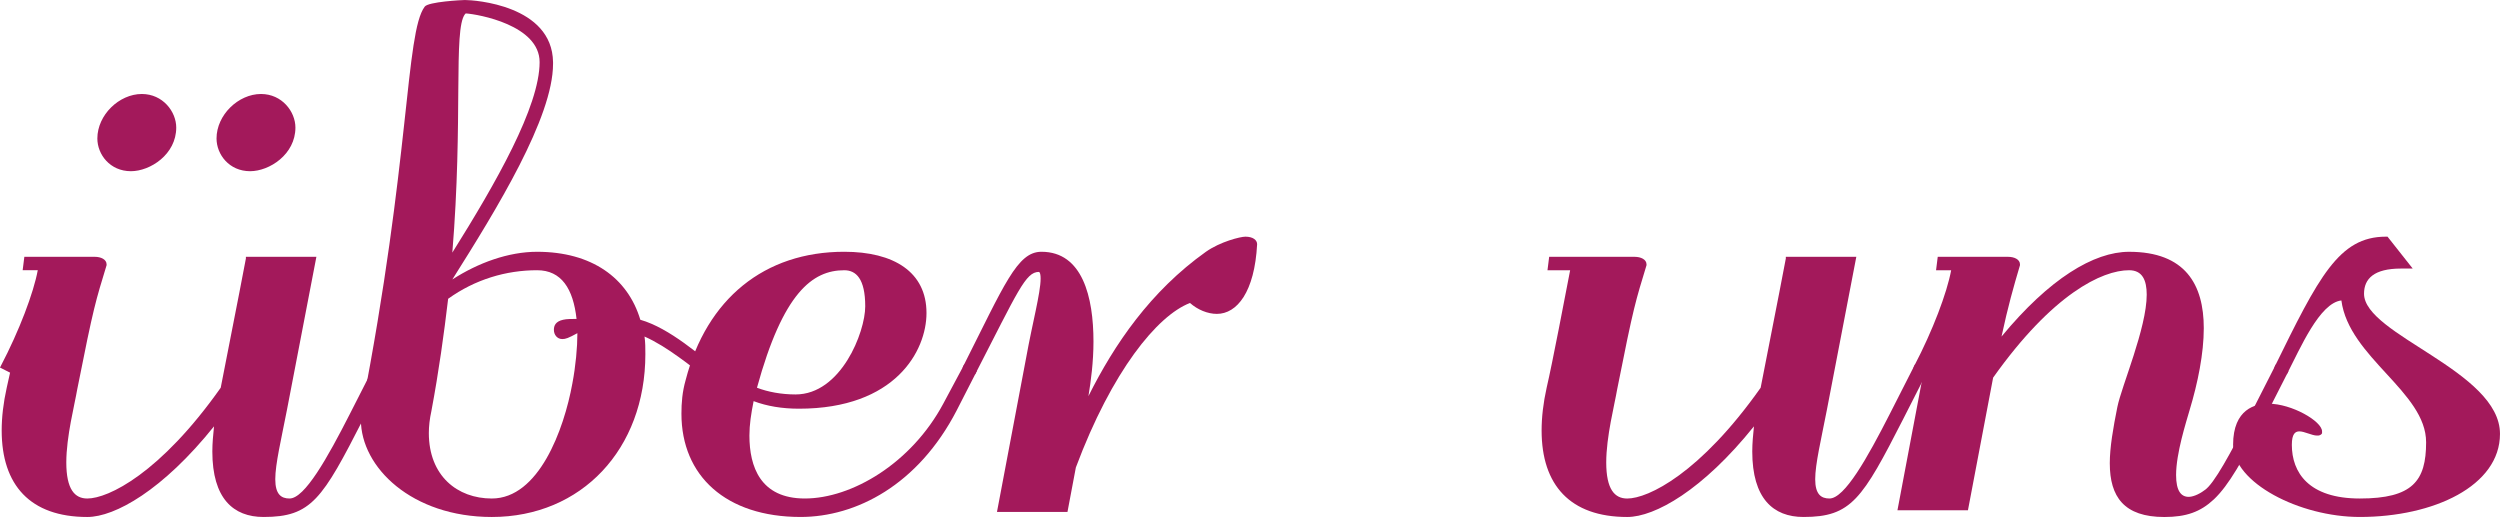 <!-- Generator: Adobe Illustrator 18.1.1, SVG Export Plug-In  -->
<svg version="1.1"
	 xmlns="http://www.w3.org/2000/svg" xmlns:xlink="http://www.w3.org/1999/xlink" xmlns:a="http://ns.adobe.com/AdobeSVGViewerExtensions/3.0/"
	 x="0px" y="0px" width="238.315px" height="49.28px" viewBox="0 0 238.315 49.28" enable-background="new 0 0 238.315 49.28"
	 xml:space="preserve">
<defs>
</defs>
<g>
	<path fill="#A3195B" d="M26.241,45.681c0,1.439,0.56,1.84,1.36,1.84c1.44,0,3.6-3.84,5.76-8.08l2.24-4.4l0.16-0.319l1.2,0.64
		l-0.16,0.32l-2.16,4.24c-3.92,7.68-4.96,9.359-9.52,9.359c-2.88,0-4.88-1.76-4.88-6.24c0-0.8,0.08-1.6,0.16-2.399
		c-4.88,6.08-9.44,8.64-12.08,8.64c-5.44,0-8.161-3.04-8.161-8.24c0-1.279,0.16-2.64,0.48-4.08l0.32-1.439L0,35.04l0.08-0.16
		c1.76-3.359,3.12-6.96,3.52-9.12H2.16l0.16-1.279h6.72c0.56,0,1.12,0.239,1.12,0.72v0.08c-1.04,3.439-1.2,3.76-2.8,11.84
		c-0.24,1.44-1.04,4.48-1.04,6.96c0,2.561,0.8,3.44,2,3.44c2,0,6.96-2.4,12.72-10.561c1.68-8.56,2.24-11.439,2.4-12.32V24.48h6.72
		l-2.8,14.56C26.8,41.921,26.241,44.24,26.241,45.681z M16.8,12.16c0,2.56-2.48,4.16-4.32,4.16c-2,0-3.2-1.601-3.2-3.12
		c0-2.24,2.08-4.24,4.24-4.24C15.52,8.96,16.8,10.64,16.8,12.16z M28.161,12.16c0,2.56-2.48,4.16-4.32,4.16c-2,0-3.2-1.601-3.2-3.12
		c0-2.24,2.08-4.24,4.24-4.24C26.88,8.96,28.161,10.64,28.161,12.16z"/>
	<path fill="#A3195B" d="M68,36.561c-2.16-1.681-4.4-3.521-6.56-4.48c0.08,0.561,0.08,1.12,0.08,1.681
		c0,9.04-6.08,15.52-14.64,15.52c-7.6,0-12.48-4.72-12.48-9.28c0-0.319,0-0.64,0.08-0.96c4.64-23.84,4.16-35.921,6-38.4
		c0.32-0.48,3.6-0.64,3.84-0.64c0.88,0,8.32,0.479,8.4,5.92v0.16c0,5.12-5.36,13.84-9.6,20.56c2.48-1.6,5.36-2.64,8.08-2.64
		c5.2,0,8.64,2.48,9.84,6.48c2.8,0.8,5.76,3.439,7.84,5.12L68,36.561z M55.04,31.76c-0.88,0.48-1.12,0.561-1.44,0.561
		c-0.48,0-0.8-0.4-0.8-0.88c0-0.4,0.16-0.8,0.88-0.96c0.32-0.08,0.88-0.08,1.28-0.08c-0.32-2.88-1.44-4.641-3.76-4.641
		c-2.96,0-5.92,0.88-8.48,2.721c-0.4,3.359-0.88,6.88-1.6,10.72c-0.16,0.721-0.24,1.44-0.24,2.08c0,4.08,2.72,6.24,6,6.24
		c4.48,0,6.88-6.56,7.68-10.96C54.879,34.88,55.04,33.12,55.04,31.76z M51.439,5.92c0-3.521-5.84-4.561-7.04-4.641l-0.08,0.08
		c-1.12,1.44-0.16,10.08-1.2,22.721C47.279,17.439,51.439,10.16,51.439,5.92z"/>
	<path fill="#A3195B" d="M65.358,36.24c2-7.76,7.52-12.24,15.121-12.24c4.72,0,7.84,1.92,7.84,5.84c0,3.601-2.96,9.12-12.16,9.12
		c-1.6,0-3.04-0.239-4.32-0.72c-0.24,1.2-0.4,2.24-0.4,3.28c0,2.96,1.04,6,5.28,6c4.48,0,10.16-3.36,13.2-9.04l1.84-3.44l0.16-0.319
		l1.2,0.64l-0.16,0.32l-1.76,3.439c-3.68,7.12-9.601,10.16-14.88,10.16c-7.12,0-11.36-3.92-11.36-9.84
		C64.958,38.4,65.039,37.36,65.358,36.24z M75.839,37.601c4.32,0,6.64-5.92,6.64-8.4c0-2.64-0.88-3.44-2-3.44
		c-3.041,0-5.84,2.16-8.32,11.2C73.199,37.36,74.479,37.601,75.839,37.601z"/>
	<path fill="#A3195B" d="M101.758,48.801h-6.72L97.838,34c0.56-3.12,1.36-6.08,1.36-7.439c0-0.641-0.16-0.641-0.16-0.641
		c-1.28,0-2,1.84-6.081,9.761l-1.2-0.641c4-7.92,5.2-11.04,7.52-11.04c3.92,0,4.96,4.32,4.96,8.561c0,1.92-0.24,3.76-0.48,5.2
		c2.48-4.961,5.92-10.001,11.2-13.761c1.36-0.96,3.28-1.44,3.76-1.44c0.72,0,1.12,0.32,1.12,0.721c-0.24,4.56-1.92,6.64-3.84,6.64
		c-0.88,0-1.84-0.399-2.56-1.04c-3.12,1.2-7.44,6.48-10.88,15.681L101.758,48.801z"/>
	<path fill="#A3195B" d="M173.036,45.681c0,1.439,0.56,1.84,1.36,1.84c1.44,0,3.6-3.84,5.76-8.08l2.4-4.72l1.2,0.64l-2.32,4.561
		c-3.92,7.68-4.96,9.359-9.52,9.359c-2.88,0-4.88-1.76-4.88-6.24c0-0.8,0.08-1.6,0.16-2.399c-4.88,6.08-9.44,8.64-12.08,8.64
		c-5.44,0-8.161-3.04-8.161-8.24c0-1.279,0.16-2.64,0.48-4.08c0.56-2.399,1.76-8.72,2.24-11.2h-2.16l0.16-1.279h8.16
		c0.56,0,1.12,0.239,1.12,0.72v0.08c-1.04,3.439-1.2,3.76-2.8,11.84c-0.24,1.44-1.04,4.48-1.04,6.96c0,2.561,0.8,3.44,2,3.44
		c2,0,6.96-2.4,12.72-10.561c1.68-8.56,2.24-11.439,2.4-12.32V24.48h6.72l-2.8,14.56C173.596,41.921,173.036,44.24,173.036,45.681z"
		/>
	<path fill="#A3195B" d="M202.956,25.76c-2.56,0-7.28,2.24-12.96,10.24l-2.4,12.641h-6.72l2.48-13.12l-0.96-0.48l0.08-0.16
		c1.76-3.359,3.12-6.96,3.52-9.12h-1.44l0.16-1.279h6.72c0.56,0,1.12,0.239,1.12,0.72v0.08c-0.64,2.16-1.12,3.84-1.76,6.8
		c4.56-5.52,8.8-8.08,12.161-8.08c5.36,0,7.12,3.12,7.12,7.28c0,2.4-0.56,5.2-1.36,7.84c-0.32,1.12-1.28,4.08-1.28,6.16
		c0,1.521,0.48,2.08,1.2,2.08c0.32,0,0.88-0.16,1.52-0.64c0.88-0.561,2.48-3.521,4.4-7.28l2.4-4.72l1.2,0.64l-2.32,4.561
		c-2.08,4-3.36,6.319-4.8,7.68c-1.28,1.2-2.64,1.68-4.72,1.68c-3.84,0-5.2-1.92-5.2-5.12c0-1.52,0.32-3.359,0.72-5.359
		s2.8-7.521,2.8-10.721C204.635,26.72,204.235,25.76,202.956,25.76z"/>
	<path fill="#A3195B" d="M223.194,28.641c-2.08,0.239-3.92,4.56-5.2,7.04l-1.2-0.641c4.24-8.64,6.16-12.48,10.64-12.48h0.16
		l2.4,3.04h-1.12c-2.56,0-3.52,0.961-3.52,2.4c0,3.92,12.96,7.36,12.96,13.36c0,4.96-6.32,7.92-13.36,7.92
		c-5.76,0-12.081-3.279-12.081-6.88c0-3.44,2.16-3.92,3.36-3.92c2.24,0,5.12,1.68,5.12,2.64v0.16c0,0.08-0.16,0.24-0.4,0.24h-0.08
		c-0.48,0-1.2-0.4-1.68-0.4c-0.4,0-0.72,0.24-0.72,1.28c0,2.641,1.6,5.12,6.48,5.12c5.04,0,6.32-1.68,6.32-5.36
		C231.275,37.36,223.915,34.08,223.194,28.641z"/>
</g>
</svg>